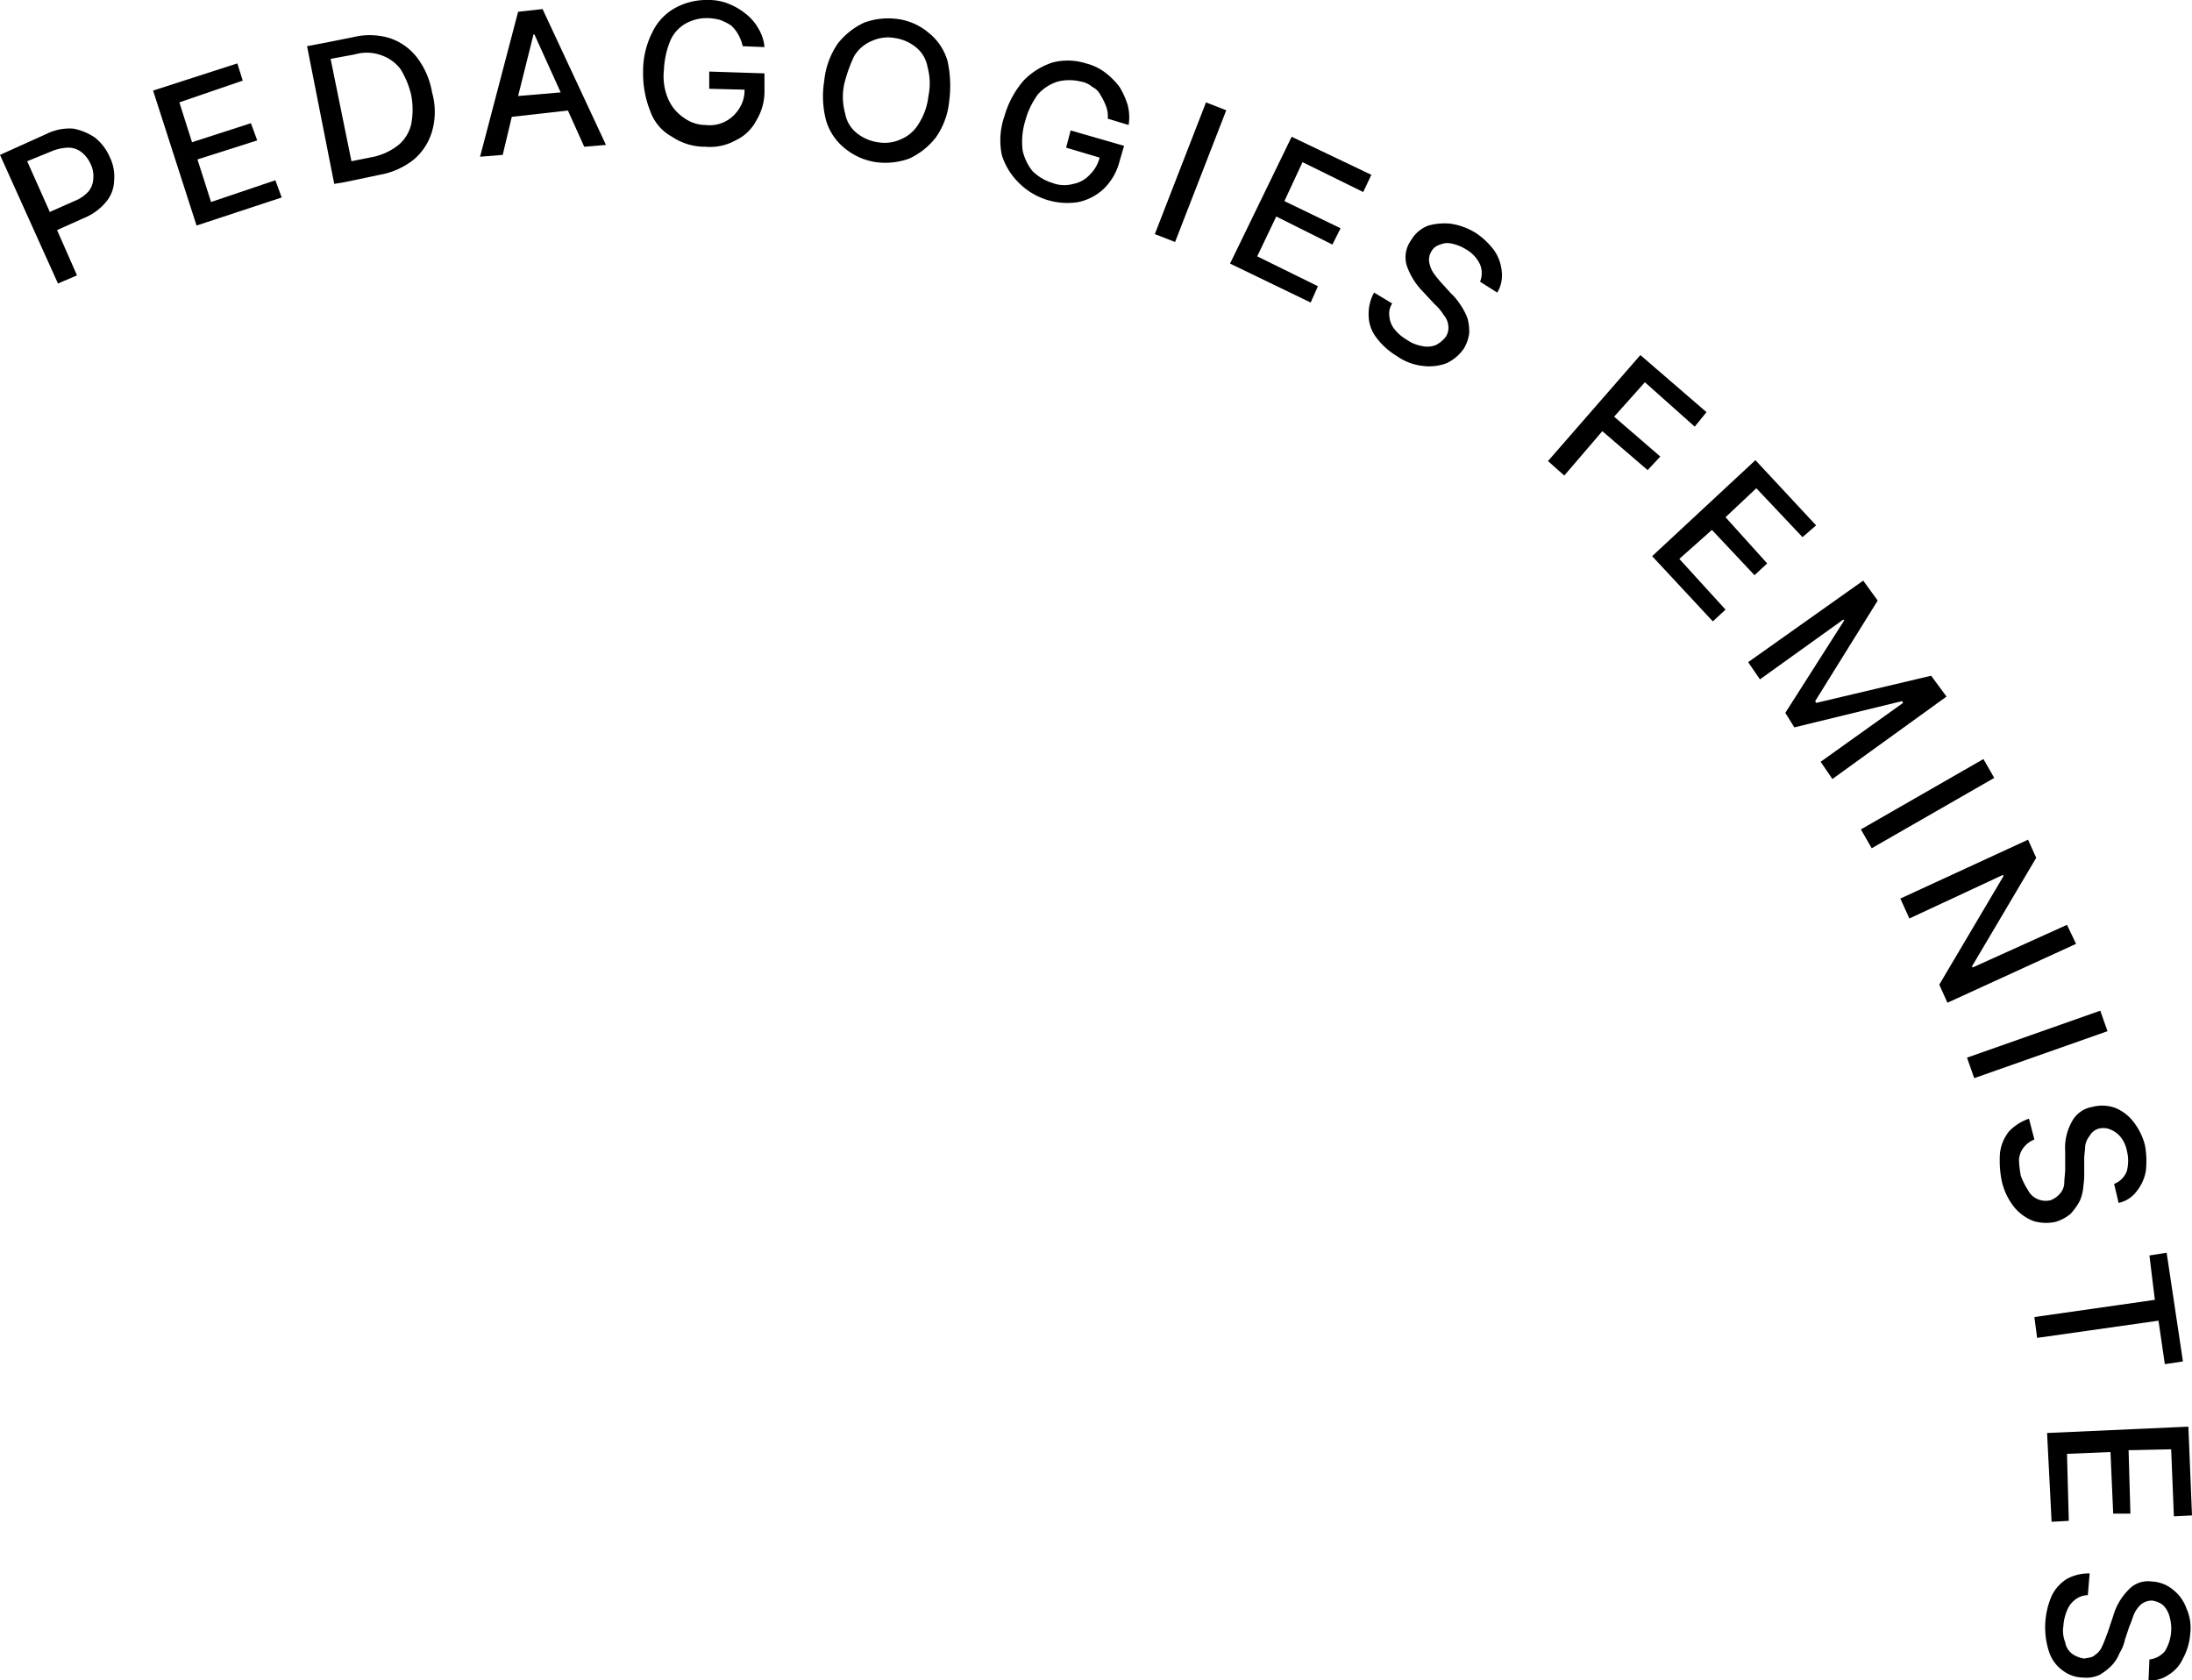 <?xml version="1.0" encoding="UTF-8"?> <svg xmlns="http://www.w3.org/2000/svg" id="Capa_1" data-name="Capa 1" viewBox="0 0 242 185.5"><title>logo_feminfancia_pedagogies-03</title><path d="M26.4,41.7l-2.2-5,2.9-1.3a6.22,6.22,0,0,0,2.5-1.8,3.78,3.78,0,0,0,.9-2.4,4.85,4.85,0,0,0-.5-2.6,5.6,5.6,0,0,0-1.6-2.1,6.43,6.43,0,0,0-2.4-1,5.75,5.75,0,0,0-3,.6l-5.1,2.3,6.4,14.2ZM23.6,28a5,5,0,0,1,1.9-.4,2.39,2.39,0,0,1,1.4.5,3.45,3.45,0,0,1,1,1.3,3,3,0,0,1,.3,1.6,2.39,2.39,0,0,1-.5,1.4,4.08,4.08,0,0,1-1.6,1.1l-2.7,1.2-2.5-5.6Z" transform="translate(-17.9 -11.3)"></path><polygon points="31.1 21.8 30.4 19.9 23.3 22.3 21.8 17.6 28.4 15.5 27.7 13.6 21.2 15.7 19.8 11.3 26.8 8.9 26.2 7 16.9 10 21.7 24.9 31.1 21.8"></polygon><path d="M54.8,31.6l1.2-.2h0l3.8-.8a8.34,8.34,0,0,0,3.8-1.7,6.43,6.43,0,0,0,2-3.1,7.83,7.83,0,0,0,0-4.3,8.74,8.74,0,0,0-1.7-3.9,6.34,6.34,0,0,0-3-2.1,7.66,7.66,0,0,0-4-.1l-3,.6-2.1.4Zm2.3-14.3a4.69,4.69,0,0,1,2.9.1,4.53,4.53,0,0,1,2.1,1.5,9.74,9.74,0,0,1,1.2,2.9,8.57,8.57,0,0,1,0,3.2,4.25,4.25,0,0,1-1.4,2.3,6.81,6.81,0,0,1-2.7,1.3l-2.5.5L54.4,17.8Z" transform="translate(-17.9 -11.3)"></path><path d="M80.6,23.5l1.8,4,2.4-.2-7-15-2.7.3-4.2,16,2.5-.2,1-4.2Zm-3.7-8.4,2.9,6.4-4.7.4,1.7-6.8Z" transform="translate(-17.9 -11.3)"></path><path d="M89.7,23.6a5.14,5.14,0,0,0,2.4,2.8,6.47,6.47,0,0,0,3.7,1.1,5.77,5.77,0,0,0,3.3-.7,4.91,4.91,0,0,0,2.3-2.2,6.16,6.16,0,0,0,.9-3.4V19.4l-6.1-.2v1.9l3.9.1a3.7,3.7,0,0,1-.6,2.1A4,4,0,0,1,98,24.7a3.79,3.79,0,0,1-2.2.4,4.07,4.07,0,0,1-2.4-.8,4.8,4.8,0,0,1-1.7-2,6.38,6.38,0,0,1-.5-3.3,9.47,9.47,0,0,1,.7-3.2,4,4,0,0,1,1.7-1.9,4.75,4.75,0,0,1,2.4-.6,5.9,5.9,0,0,1,1.4.2,6.72,6.72,0,0,1,1.2.6,3.92,3.92,0,0,1,.8,1,5,5,0,0,1,.5,1.3l2.4.1a4.76,4.76,0,0,0-.7-2.1,5.39,5.39,0,0,0-1.4-1.6,7.24,7.24,0,0,0-1.9-1.1,5.87,5.87,0,0,0-2.3-.4,7.13,7.13,0,0,0-3.6.9,6,6,0,0,0-2.5,2.7,9.41,9.41,0,0,0-1,4.3A11.16,11.16,0,0,0,89.7,23.6Z" transform="translate(-17.9 -11.3)"></path><path d="M109.1,24.6a6.16,6.16,0,0,0,2.1,3.1,7,7,0,0,0,3.4,1.5,7.72,7.72,0,0,0,3.7-.4,8,8,0,0,0,2.9-2.3,8.37,8.37,0,0,0,1.5-4.1,12.67,12.67,0,0,0-.2-4.4,6.16,6.16,0,0,0-2.1-3.1,6.61,6.61,0,0,0-3.4-1.5,7.72,7.72,0,0,0-3.7.4,8,8,0,0,0-2.9,2.3,8.76,8.76,0,0,0-1.5,4.1A10.55,10.55,0,0,0,109.1,24.6Zm3.1-7.1a4.1,4.1,0,0,1,2-1.7,4.25,4.25,0,0,1,2.5-.3,4.78,4.78,0,0,1,2.3,1,3.55,3.55,0,0,1,1.3,2.2,6.78,6.78,0,0,1,.1,3.2,7.14,7.14,0,0,1-1.1,3.1,4.1,4.1,0,0,1-2,1.7,4.25,4.25,0,0,1-2.5.3,4.78,4.78,0,0,1-2.3-1,3.55,3.55,0,0,1-1.3-2.2,6.78,6.78,0,0,1-.1-3.2A15.76,15.76,0,0,1,112.2,17.5Z" transform="translate(-17.9 -11.3)"></path><path d="M130.3,31.4a7.55,7.55,0,0,0,6.7,2.2,5.88,5.88,0,0,0,2.8-1.5,6.38,6.38,0,0,0,1.7-3l.5-1.7-5.9-1.7-.5,1.9,3.7,1.1a4,4,0,0,1-1.1,1.9,3.25,3.25,0,0,1-1.8,1,3.66,3.66,0,0,1-2.3-.1,5.37,5.37,0,0,1-2.2-1.3,5.48,5.48,0,0,1-1.1-2.3,7.94,7.94,0,0,1,.3-3.3,8.71,8.71,0,0,1,1.4-2.9,4.84,4.84,0,0,1,2.2-1.4,5.28,5.28,0,0,1,2.5,0,2.62,2.62,0,0,1,1.3.6,2,2,0,0,1,.9.9A6.72,6.72,0,0,1,140,23a3.18,3.18,0,0,1,.2,1.4l2.3.7a5.37,5.37,0,0,0-.1-2.2,8.82,8.82,0,0,0-.9-2,8.08,8.08,0,0,0-1.6-1.6,5.8,5.8,0,0,0-2.1-1,6.68,6.68,0,0,0-3.7-.1,7.83,7.83,0,0,0-3.2,2,10.36,10.36,0,0,0-2.1,3.9,8.09,8.09,0,0,0-.3,4.3A7.3,7.3,0,0,0,130.3,31.4Z" transform="translate(-17.9 -11.3)"></path><rect x="141.53" y="29.11" width="15.6" height="2.4" transform="translate(49.11 147.23) rotate(-68.77)"></rect><polygon points="145.5 31.6 138.8 28.3 140.9 23.9 147.1 27 148 25.2 141.8 22.2 143.8 17.9 150.5 21.2 151.4 19.3 142.6 15.1 135.8 29.1 144.7 33.4 145.5 31.6"></polygon><path d="M169.8,48.5a7.9,7.9,0,0,0,2.3,2.1,6.17,6.17,0,0,0,2.9,1.1,5.5,5.5,0,0,0,2.6-.3,4.81,4.81,0,0,0,1.9-1.6,4.36,4.36,0,0,0,.6-1.7,5.24,5.24,0,0,0-.2-1.7,7.14,7.14,0,0,0-.8-1.5,6.34,6.34,0,0,0-1-1.2l-1-1.1a13.5,13.5,0,0,1-.9-1.1,3.08,3.08,0,0,1-.5-1.2,1.72,1.72,0,0,1,.2-1.2,1.59,1.59,0,0,1,1-.8,2,2,0,0,1,1.3-.1,4.71,4.71,0,0,1,1.5.6,3.71,3.71,0,0,1,1.6,1.7,2.5,2.5,0,0,1,0,1.9l1.9,1.2a3.72,3.72,0,0,0,.5-2.3,4.89,4.89,0,0,0-.8-2.3,8.09,8.09,0,0,0-2.1-2,7.43,7.43,0,0,0-2.7-1,6.7,6.7,0,0,0-2.5.2,3.68,3.68,0,0,0-1.9,1.6,3.21,3.21,0,0,0-.5,2.8,7.68,7.68,0,0,0,1.8,2.9l1.3,1.4a5.3,5.3,0,0,1,1,1.2,2.08,2.08,0,0,1,.5,1.2,1.8,1.8,0,0,1-.3,1.2,3.13,3.13,0,0,1-1.1.9,2.52,2.52,0,0,1-1.5.1,4.1,4.1,0,0,1-1.7-.7,4.73,4.73,0,0,1-1.3-1.1,2.51,2.51,0,0,1-.6-1.4,2.06,2.06,0,0,1,.3-1.5l-2-1.2a4.83,4.83,0,0,0-.6,2.5A4.07,4.07,0,0,0,169.8,48.5Z" transform="translate(-17.9 -11.3)"></path><polygon points="176.9 47.6 181.9 51.9 183.3 50.4 178.2 46 181.6 42.2 187.1 47.1 188.4 45.5 181.1 39.2 170.9 50.9 172.7 52.5 176.9 47.6"></polygon><polygon points="189.1 68.6 190.5 67.3 185.4 61.7 189 58.5 193.7 63.5 195.1 62.2 190.5 57.1 193.9 53.9 199 59.3 200.5 58 193.8 50.8 182.4 61.4 189.1 68.6"></polygon><polygon points="210.1 77.6 201 84.1 202.3 86 214.9 76.9 213.2 74.6 200.5 77.6 200.4 77.4 207.3 66.3 205.7 64.1 193 73.1 194.3 75 203.5 68.4 203.6 68.5 197.1 78.7 198.1 80.3 210 77.4 210.1 77.6"></polygon><rect x="222.9" y="98.81" width="15.6" height="2.4" transform="translate(-37.06 116.85) rotate(-29.86)"></rect><polygon points="221.2 96.7 214.1 108.7 215 110.7 229.2 104.2 228.2 102.1 217.8 106.8 217.7 106.7 224.8 94.7 223.9 92.7 209.8 99.2 210.8 101.4 221.1 96.6 221.2 96.7"></polygon><rect x="235.01" y="125.41" width="15.6" height="2.4" transform="translate(-46.17 76.58) rotate(-19.41)"></rect><path d="M245.9,138.4v1.9c0,.6-.1,1.1-.1,1.6a1.85,1.85,0,0,1-.5,1.2,2.55,2.55,0,0,1-1,.7,2.25,2.25,0,0,1-1.4-.1,2.13,2.13,0,0,1-1.1-1,8,8,0,0,1-.8-1.6,11.14,11.14,0,0,1-.2-1.7,2.39,2.39,0,0,1,.5-1.4,2.73,2.73,0,0,1,1.2-.9l-.6-2.3a5.55,5.55,0,0,0-2.2,1.4,4.73,4.73,0,0,0-1,2.4,11.47,11.47,0,0,0,.2,3.1,7.14,7.14,0,0,0,1.4,2.9,5.11,5.11,0,0,0,2.1,1.5,4.89,4.89,0,0,0,2.4.1,4.61,4.61,0,0,0,1.7-.9,7.1,7.1,0,0,0,1-1.4,4.71,4.71,0,0,0,.4-1.6,9.15,9.15,0,0,0,.1-1.6v-1.5c0-.4.1-.9.1-1.3a2.2,2.2,0,0,1,.5-1.2,1.65,1.65,0,0,1,1-.8,2,2,0,0,1,1.3.1,2.84,2.84,0,0,1,1.1.8,3.48,3.48,0,0,1,.7,1.5,4.48,4.48,0,0,1,0,2.3,2.41,2.41,0,0,1-1.4,1.4l.5,2.1a3.36,3.36,0,0,0,2-1.3,4.87,4.87,0,0,0,1-2.2,9.61,9.61,0,0,0-.1-2.9,7.07,7.07,0,0,0-1.3-2.6,4.81,4.81,0,0,0-2-1.5,4.24,4.24,0,0,0-2.5-.1,3.14,3.14,0,0,0-2.3,1.7A5.85,5.85,0,0,0,245.9,138.4Z" transform="translate(-17.9 -11.3)"></path><polygon points="224.6 145.4 224.9 147.7 238.3 145.8 239 150.6 241 150.3 239.2 138.3 237.3 138.6 237.9 143.5 224.6 145.4"></polygon><polygon points="226.5 168 228.4 167.9 228.2 160.5 233 160.3 233.3 167.1 235.2 167.1 235 160.1 239.7 160 240 167.4 242 167.3 241.6 157.5 226 158.2 226.5 168"></polygon><path d="M259.7,191.7a5.19,5.19,0,0,0-.4-2.8,4.53,4.53,0,0,0-1.5-2.1,3.88,3.88,0,0,0-2.3-.9,2.91,2.91,0,0,0-2.6.9,6.76,6.76,0,0,0-1.7,2.9l-.6,1.8c-.2.5-.4,1.1-.6,1.5a2.09,2.09,0,0,1-.8,1c-.3.3-.7.3-1.2.4a3,3,0,0,1-1.3-.5,2,2,0,0,1-.8-1.3,3.46,3.46,0,0,1-.2-1.8,5.26,5.26,0,0,1,.4-1.7,2.73,2.73,0,0,1,.9-1.2,2.39,2.39,0,0,1,1.4-.5l.2-2.4a5.14,5.14,0,0,0-2.5.6,4.51,4.51,0,0,0-1.7,1.9,8.73,8.73,0,0,0-.3,6.1,4.08,4.08,0,0,0,1.5,2.1,3.78,3.78,0,0,0,2.3.8,3.43,3.43,0,0,0,1.8-.3,6.42,6.42,0,0,0,1.3-1,4.19,4.19,0,0,0,.9-1.4,4.71,4.71,0,0,0,.6-1.5l.5-1.5c.2-.4.3-.8.5-1.3a3.13,3.13,0,0,1,.8-1.1,1.92,1.92,0,0,1,1.2-.4,2.57,2.57,0,0,1,1.2.5,2.72,2.72,0,0,1,.7,1.2,4.68,4.68,0,0,1,.2,1.7,4.77,4.77,0,0,1-.7,2.2,2.59,2.59,0,0,1-1.7.9l-.1,2.3a3.34,3.34,0,0,0,2.2-.6,4,4,0,0,0,1.6-1.8A6.62,6.62,0,0,0,259.7,191.7Z" transform="translate(-17.9 -11.3)"></path></svg> 